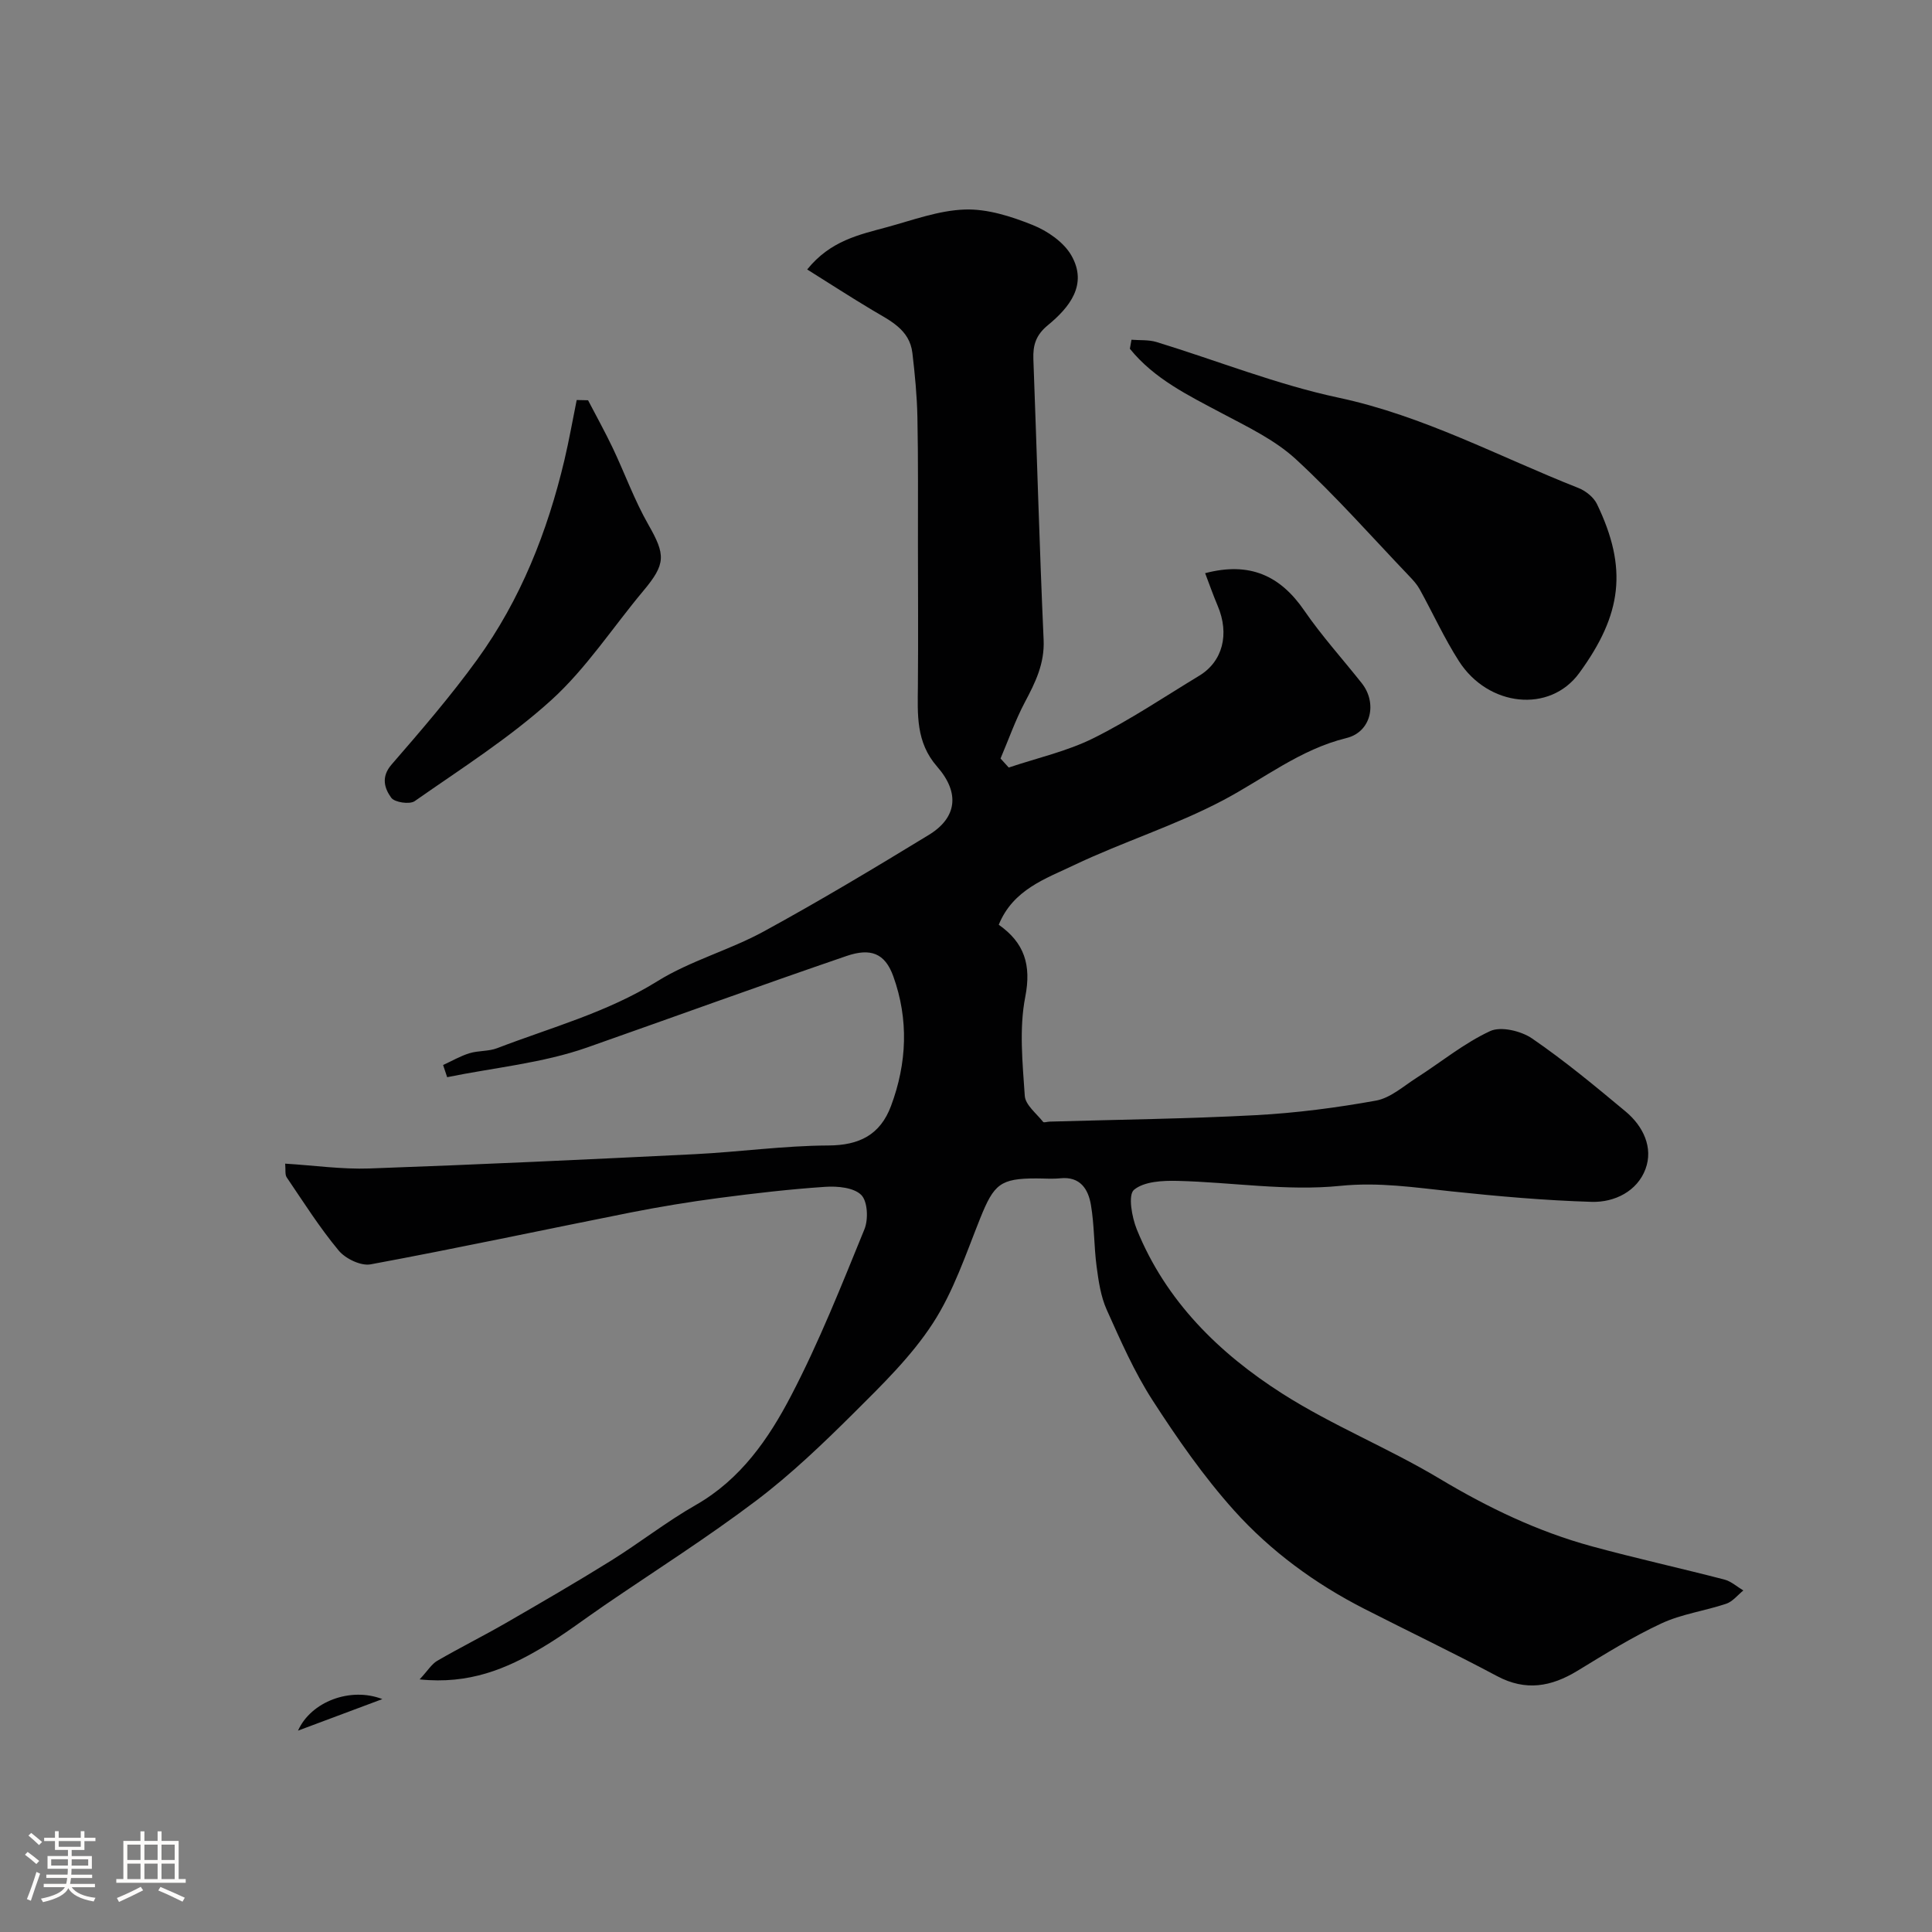 <svg enable-background="new 0 0 400 400" viewBox="0 0 400 400" xmlns="http://www.w3.org/2000/svg"><rect x="0" y="0" width="400" height="400" fill="#808080" stroke="none"/><path d="m5.17 384 .55-.58c.85.61 1.65 1.24 2.4 1.87l-.59.64c-.83-.73-1.62-1.38-2.36-1.93m1.22 9.53-.82-.34c.71-1.76 1.37-3.64 1.98-5.63.24.13.5.25.76.36-.6 1.67-1.24 3.54-1.92 5.61m-.5-13.5.57-.54c.56.44 1.31 1.06 2.26 1.87l-.64.64c-.68-.66-1.41-1.32-2.19-1.97m3.25.46h2.24v-1.36h.77v1.36h4.57v-1.36h.76v1.36h2.28v.69h-2.28v1.84h-2.64v1.26h4.18v2.64h-4.21c0 .45-.02.86-.05 1.21h4.32v.69h-4.38c-.04.34-.1.75-.19 1.22h5.15v.69h-4.82c.87 1.19 2.51 1.92 4.93 2.19-.17.31-.3.57-.37.76-2.77-.49-4.52-1.41-5.26-2.76-.56 1.26-2.3 2.23-5.24 2.9-.12-.24-.26-.48-.43-.72 2.73-.55 4.38-1.34 4.96-2.38h-4.38v-.69h4.65c.1-.38.17-.79.21-1.22h-4.32v-.69h4.4c.03-.34.05-.75.05-1.21h-4.2v-2.64h4.23v-1.26h-2.69v-1.84h-2.24zm1.46 4.46v1.29h3.45c.01-.4.02-.57.01-.53v-.32-.45h-3.46zm1.55-2.59h4.57v-1.19h-4.57zm6.11 2.59h-3.42v.77c-.01.19-.01.37-.02.53h3.44v-1.29z" fill="#fcfbfa"/><path d="m32.63 379.16h.82v1.98h3.54v7.89h1.46v.78h-14.37v-.78h1.46v-7.89h3.54v-1.98h.82v1.98h2.73zm-3.49 11.48.5.73c-1.61.82-3.28 1.63-5 2.41-.13-.27-.28-.55-.44-.82 1.75-.72 3.4-1.49 4.94-2.32m-2.78-5.55h2.73v-3.18h-2.73zm0 3.95h2.73v-3.2h-2.73zm3.54-3.95h2.73v-3.18h-2.73zm0 3.95h2.73v-3.2h-2.73zm7.89 4.68c-1.84-.92-3.51-1.7-5.02-2.32l.45-.73c1.89.8 3.57 1.55 5.04 2.23zm-1.62-11.81h-2.73v3.18h2.73zm-2.73 7.13h2.73v-3.2h-2.73z" fill="#fcfbfa"/><g fill="#010102"><path d="m86.88 347.7c1.7-1.83 2.48-3.17 3.65-3.85 4.67-2.71 9.51-5.12 14.18-7.81 7.31-4.22 14.61-8.45 21.78-12.91 5.94-3.7 11.49-8.07 17.55-11.53 9.3-5.3 15.1-13.71 19.76-22.66 5.79-11.1 10.43-22.82 15.17-34.43.84-2.05.67-5.79-.66-7.11-1.55-1.54-4.93-1.85-7.44-1.68-7.36.49-14.71 1.35-22.03 2.31-6.14.81-12.27 1.82-18.35 3.02-17.92 3.56-35.79 7.39-53.76 10.72-2.01.37-5.21-1.17-6.61-2.86-3.95-4.75-7.28-10.02-10.76-15.15-.39-.58-.2-1.56-.32-2.84 6 .37 11.75 1.2 17.46 1 22.46-.8 44.91-1.85 67.36-2.96 9.21-.46 18.4-1.76 27.61-1.8 6.47-.02 10.77-2.23 13-8.17 3.32-8.88 3.69-17.94.47-26.88-1.73-4.79-4.71-5.88-9.68-4.18-17.96 6.15-35.8 12.64-53.7 18.94-9.24 3.25-19.29 4.17-28.98 6.15-.28-.84-.56-1.68-.84-2.52 1.81-.83 3.57-1.86 5.46-2.44 1.85-.57 3.96-.36 5.74-1.05 11.17-4.29 22.77-7.39 33.15-13.85 6.83-4.25 14.91-6.43 22.01-10.3 11.59-6.32 22.93-13.13 34.2-20 5.79-3.53 6.51-8.67 1.73-14.13-4.45-5.08-4.04-10.83-3.99-16.76.08-9.7.02-19.41.01-29.11-.01-8.83.07-17.66-.11-26.49-.09-4.44-.52-8.88-1.04-13.29-.58-4.89-4.66-6.7-8.3-8.88-4.42-2.64-8.74-5.44-13.48-8.41 4.82-5.98 10.79-7.2 16.52-8.76 5.33-1.45 10.71-3.47 16.12-3.65 4.66-.16 9.59 1.42 14.01 3.19 3.08 1.23 6.45 3.54 8.04 6.31 3.46 6.04-.4 10.78-4.85 14.44-2.49 2.05-3.12 4.12-3.01 7.05.73 19.36 1.25 38.73 2.12 58.09.22 4.94-1.71 8.83-3.89 12.94-1.97 3.72-3.37 7.75-5.03 11.64.57.62 1.13 1.25 1.7 1.87 5.88-1.98 12.06-3.35 17.56-6.09 7.56-3.76 14.63-8.53 21.88-12.92 4.87-2.95 6.3-8.63 3.82-14.47-.93-2.19-1.72-4.45-2.6-6.76 9.27-2.43 15.58.53 20.54 7.76 3.61 5.25 7.93 10.01 11.89 15.02 3.26 4.11 1.95 10.1-3.16 11.35-9.62 2.36-17.11 8.43-25.56 12.89-9.9 5.23-20.75 8.61-30.88 13.44-5.86 2.8-12.59 5.03-15.56 12.33 5.28 3.71 6.79 8.28 5.49 14.93-1.29 6.6-.56 13.67-.1 20.5.13 1.88 2.42 3.64 3.8 5.39.16.2.88-.05 1.34-.06 14.25-.42 28.51-.58 42.75-1.34 8.31-.45 16.63-1.53 24.82-3.01 2.99-.54 5.67-2.97 8.39-4.71 5.08-3.25 9.83-7.17 15.24-9.68 2.24-1.04 6.43-.03 8.7 1.53 6.74 4.62 13.06 9.87 19.35 15.11 3.65 3.04 5.77 7.48 4.12 11.92-1.7 4.58-6.39 6.93-11.14 6.79-9.7-.29-19.39-1.15-29.04-2.17-7.66-.81-15.04-1.95-23.02-1.14-11.06 1.12-22.41-.75-33.64-1.03-3.1-.08-6.96.1-9.06 1.85-1.26 1.05-.45 5.65.58 8.19 6.01 14.84 17.03 25.65 30.14 34.01 10.35 6.6 21.93 11.25 32.49 17.57 10.02 6 20.36 10.98 31.59 14.04 9.09 2.48 18.31 4.51 27.44 6.88 1.41.37 2.62 1.49 3.92 2.26-1.17.94-2.21 2.3-3.55 2.75-4.44 1.49-9.23 2.12-13.43 4.08-6.01 2.8-11.7 6.35-17.38 9.81-5.43 3.3-10.7 4.25-16.63 1.09-9.07-4.84-18.36-9.27-27.52-13.95-10.17-5.19-19.35-11.92-26.92-20.34-6.3-7.02-11.76-14.88-16.89-22.82-3.78-5.86-6.62-12.36-9.49-18.75-1.23-2.75-1.69-5.92-2.09-8.95-.56-4.23-.46-8.57-1.18-12.77-.55-3.22-2.2-5.91-6.32-5.49-1.65.17-3.33.03-5 .03-7.43 0-8.75 1.17-11.59 8.23-2.97 7.41-5.53 15.19-9.83 21.79-4.44 6.83-10.49 12.71-16.32 18.52-6.43 6.39-13.04 12.73-20.25 18.18-10.13 7.66-20.9 14.48-31.4 21.66-4.3 2.94-8.46 6.14-12.94 8.78-7.34 4.37-15.09 7.63-25.33 6.56z"/><path d="m234.26 70.34c1.73.14 3.55-.02 5.17.47 12.58 3.85 24.91 8.8 37.72 11.53 17.6 3.75 33.2 12.21 49.64 18.69 1.5.59 3.16 1.91 3.84 3.32 6.4 13.28 5.22 22.82-3.66 34.99-6.13 8.4-18.87 6.97-24.91-2.45-3.04-4.74-5.39-9.93-8.12-14.87-.54-.99-1.33-1.86-2.12-2.69-7.79-8.15-15.26-16.65-23.54-24.27-4.35-4-10.01-6.69-15.32-9.51-6.93-3.69-13.98-7.09-19.03-13.34.11-.62.22-1.25.33-1.87z"/><path d="m121.75 82.87c1.72 3.3 3.53 6.56 5.13 9.92 2.49 5.25 4.47 10.77 7.34 15.8 3.59 6.29 3.68 8.13-1.04 13.76-6.32 7.55-11.79 16.01-19 22.56-8.66 7.86-18.7 14.22-28.33 20.96-1.03.72-4.16.26-4.85-.71-1.39-1.92-2.17-4.29.07-6.87 6.12-7.06 12.25-14.17 17.72-21.72 8.99-12.41 14.55-26.47 18.07-41.33.97-4.11 1.7-8.28 2.54-12.42.79.02 1.57.03 2.35.05z"/><path d="m61.7 358.31c2.69-6.03 10.88-9.09 17.46-6.53-5.82 2.18-11.64 4.35-17.46 6.53z"/></g></svg>